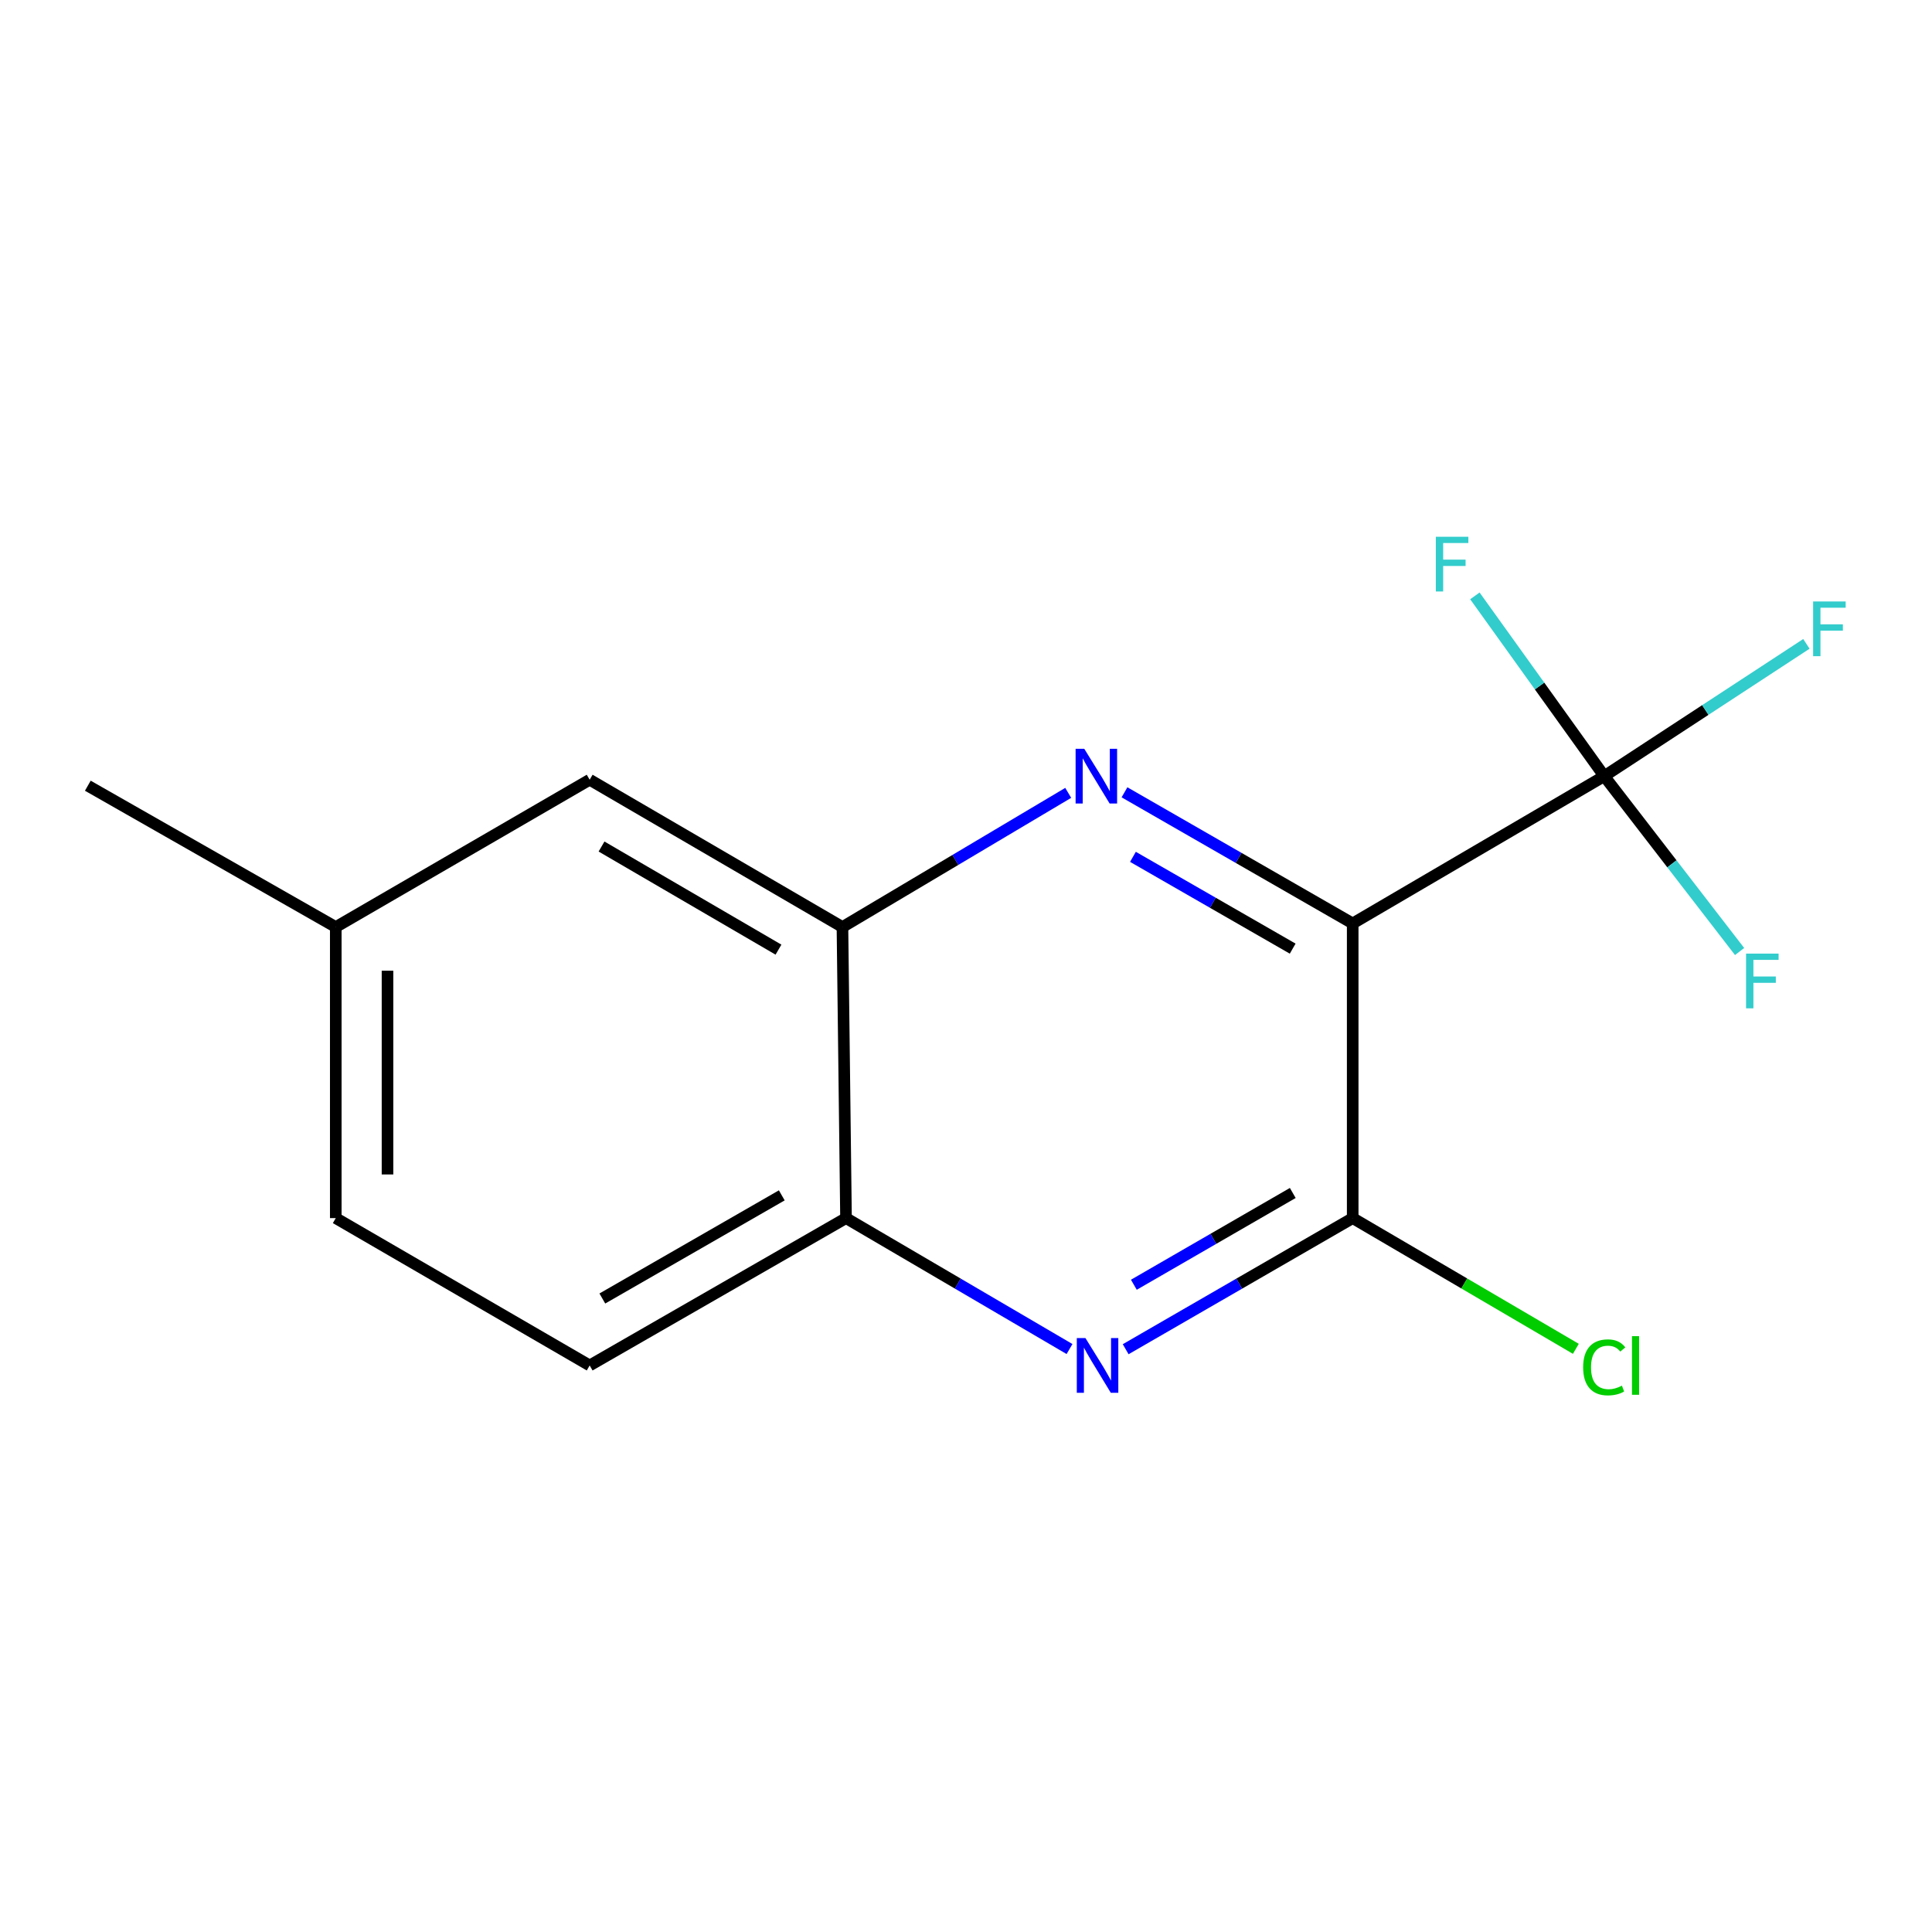 <?xml version='1.0' encoding='iso-8859-1'?>
<svg version='1.1' baseProfile='full'
              xmlns='http://www.w3.org/2000/svg'
                      xmlns:rdkit='http://www.rdkit.org/xml'
                      xmlns:xlink='http://www.w3.org/1999/xlink'
                  xml:space='preserve'
width='1000px' height='1000px' viewBox='0 0 1000 1000'>
<!-- END OF HEADER -->
<rect style='opacity:1.0;fill:#FFFFFF;stroke:none' width='1000' height='1000' x='0' y='0'> </rect>
<path class='bond-0' d='M 700.152,477.978 L 641.094,444.038' style='fill:none;fill-rule:evenodd;stroke:#000000;stroke-width:6px;stroke-linecap:butt;stroke-linejoin:miter;stroke-opacity:1' />
<path class='bond-0' d='M 641.094,444.038 L 582.035,410.098' style='fill:none;fill-rule:evenodd;stroke:#0000FF;stroke-width:6px;stroke-linecap:butt;stroke-linejoin:miter;stroke-opacity:1' />
<path class='bond-0' d='M 669.091,491.016 L 627.75,467.258' style='fill:none;fill-rule:evenodd;stroke:#000000;stroke-width:6px;stroke-linecap:butt;stroke-linejoin:miter;stroke-opacity:1' />
<path class='bond-0' d='M 627.75,467.258 L 586.409,443.5' style='fill:none;fill-rule:evenodd;stroke:#0000FF;stroke-width:6px;stroke-linecap:butt;stroke-linejoin:miter;stroke-opacity:1' />
<path class='bond-1' d='M 700.152,477.978 L 700.152,630.494' style='fill:none;fill-rule:evenodd;stroke:#000000;stroke-width:6px;stroke-linecap:butt;stroke-linejoin:miter;stroke-opacity:1' />
<path class='bond-2' d='M 700.152,477.978 L 830.351,401.728' style='fill:none;fill-rule:evenodd;stroke:#000000;stroke-width:6px;stroke-linecap:butt;stroke-linejoin:miter;stroke-opacity:1' />
<path class='bond-4' d='M 552.907,410.383 L 494.479,445.11' style='fill:none;fill-rule:evenodd;stroke:#0000FF;stroke-width:6px;stroke-linecap:butt;stroke-linejoin:miter;stroke-opacity:1' />
<path class='bond-4' d='M 494.479,445.11 L 436.05,479.838' style='fill:none;fill-rule:evenodd;stroke:#000000;stroke-width:6px;stroke-linecap:butt;stroke-linejoin:miter;stroke-opacity:1' />
<path class='bond-3' d='M 700.152,630.494 L 641.399,664.424' style='fill:none;fill-rule:evenodd;stroke:#000000;stroke-width:6px;stroke-linecap:butt;stroke-linejoin:miter;stroke-opacity:1' />
<path class='bond-3' d='M 641.399,664.424 L 582.646,698.355' style='fill:none;fill-rule:evenodd;stroke:#0000FF;stroke-width:6px;stroke-linecap:butt;stroke-linejoin:miter;stroke-opacity:1' />
<path class='bond-3' d='M 669.133,617.482 L 628.006,641.233' style='fill:none;fill-rule:evenodd;stroke:#000000;stroke-width:6px;stroke-linecap:butt;stroke-linejoin:miter;stroke-opacity:1' />
<path class='bond-3' d='M 628.006,641.233 L 586.879,664.985' style='fill:none;fill-rule:evenodd;stroke:#0000FF;stroke-width:6px;stroke-linecap:butt;stroke-linejoin:miter;stroke-opacity:1' />
<path class='bond-10' d='M 700.152,630.494 L 757.906,664.323' style='fill:none;fill-rule:evenodd;stroke:#000000;stroke-width:6px;stroke-linecap:butt;stroke-linejoin:miter;stroke-opacity:1' />
<path class='bond-10' d='M 757.906,664.323 L 815.659,698.153' style='fill:none;fill-rule:evenodd;stroke:#00CC00;stroke-width:6px;stroke-linecap:butt;stroke-linejoin:miter;stroke-opacity:1' />
<path class='bond-7' d='M 830.351,401.728 L 865.382,447.115' style='fill:none;fill-rule:evenodd;stroke:#000000;stroke-width:6px;stroke-linecap:butt;stroke-linejoin:miter;stroke-opacity:1' />
<path class='bond-7' d='M 865.382,447.115 L 900.413,492.502' style='fill:none;fill-rule:evenodd;stroke:#33CCCC;stroke-width:6px;stroke-linecap:butt;stroke-linejoin:miter;stroke-opacity:1' />
<path class='bond-8' d='M 830.351,401.728 L 882.67,367.496' style='fill:none;fill-rule:evenodd;stroke:#000000;stroke-width:6px;stroke-linecap:butt;stroke-linejoin:miter;stroke-opacity:1' />
<path class='bond-8' d='M 882.67,367.496 L 934.99,333.264' style='fill:none;fill-rule:evenodd;stroke:#33CCCC;stroke-width:6px;stroke-linecap:butt;stroke-linejoin:miter;stroke-opacity:1' />
<path class='bond-9' d='M 830.351,401.728 L 796.874,355.077' style='fill:none;fill-rule:evenodd;stroke:#000000;stroke-width:6px;stroke-linecap:butt;stroke-linejoin:miter;stroke-opacity:1' />
<path class='bond-9' d='M 796.874,355.077 L 763.398,308.426' style='fill:none;fill-rule:evenodd;stroke:#33CCCC;stroke-width:6px;stroke-linecap:butt;stroke-linejoin:miter;stroke-opacity:1' />
<path class='bond-5' d='M 553.582,698.258 L 495.738,664.376' style='fill:none;fill-rule:evenodd;stroke:#0000FF;stroke-width:6px;stroke-linecap:butt;stroke-linejoin:miter;stroke-opacity:1' />
<path class='bond-5' d='M 495.738,664.376 L 437.895,630.494' style='fill:none;fill-rule:evenodd;stroke:#000000;stroke-width:6px;stroke-linecap:butt;stroke-linejoin:miter;stroke-opacity:1' />
<path class='bond-6' d='M 436.05,479.838 L 305.212,403.587' style='fill:none;fill-rule:evenodd;stroke:#000000;stroke-width:6px;stroke-linecap:butt;stroke-linejoin:miter;stroke-opacity:1' />
<path class='bond-6' d='M 402.94,491.538 L 311.353,438.163' style='fill:none;fill-rule:evenodd;stroke:#000000;stroke-width:6px;stroke-linecap:butt;stroke-linejoin:miter;stroke-opacity:1' />
<path class='bond-15' d='M 436.05,479.838 L 437.895,630.494' style='fill:none;fill-rule:evenodd;stroke:#000000;stroke-width:6px;stroke-linecap:butt;stroke-linejoin:miter;stroke-opacity:1' />
<path class='bond-11' d='M 437.895,630.494 L 305.212,706.759' style='fill:none;fill-rule:evenodd;stroke:#000000;stroke-width:6px;stroke-linecap:butt;stroke-linejoin:miter;stroke-opacity:1' />
<path class='bond-11' d='M 404.647,618.715 L 311.769,672.101' style='fill:none;fill-rule:evenodd;stroke:#000000;stroke-width:6px;stroke-linecap:butt;stroke-linejoin:miter;stroke-opacity:1' />
<path class='bond-12' d='M 305.212,403.587 L 173.793,479.838' style='fill:none;fill-rule:evenodd;stroke:#000000;stroke-width:6px;stroke-linecap:butt;stroke-linejoin:miter;stroke-opacity:1' />
<path class='bond-13' d='M 305.212,706.759 L 173.793,630.494' style='fill:none;fill-rule:evenodd;stroke:#000000;stroke-width:6px;stroke-linecap:butt;stroke-linejoin:miter;stroke-opacity:1' />
<path class='bond-14' d='M 173.793,479.838 L 45.455,406.682' style='fill:none;fill-rule:evenodd;stroke:#000000;stroke-width:6px;stroke-linecap:butt;stroke-linejoin:miter;stroke-opacity:1' />
<path class='bond-16' d='M 173.793,479.838 L 173.793,630.494' style='fill:none;fill-rule:evenodd;stroke:#000000;stroke-width:6px;stroke-linecap:butt;stroke-linejoin:miter;stroke-opacity:1' />
<path class='bond-16' d='M 200.574,502.436 L 200.574,607.895' style='fill:none;fill-rule:evenodd;stroke:#000000;stroke-width:6px;stroke-linecap:butt;stroke-linejoin:miter;stroke-opacity:1' />
<path  class='atom-1' d='M 561.209 387.568
L 570.489 402.568
Q 571.409 404.048, 572.889 406.728
Q 574.369 409.408, 574.449 409.568
L 574.449 387.568
L 578.209 387.568
L 578.209 415.888
L 574.329 415.888
L 564.369 399.488
Q 563.209 397.568, 561.969 395.368
Q 560.769 393.168, 560.409 392.488
L 560.409 415.888
L 556.729 415.888
L 556.729 387.568
L 561.209 387.568
' fill='#0000FF'/>
<path  class='atom-4' d='M 561.834 692.599
L 571.114 707.599
Q 572.034 709.079, 573.514 711.759
Q 574.994 714.439, 575.074 714.599
L 575.074 692.599
L 578.834 692.599
L 578.834 720.919
L 574.954 720.919
L 564.994 704.519
Q 563.834 702.599, 562.594 700.399
Q 561.394 698.199, 561.034 697.519
L 561.034 720.919
L 557.354 720.919
L 557.354 692.599
L 561.834 692.599
' fill='#0000FF'/>
<path  class='atom-8' d='M 903.761 493.589
L 920.601 493.589
L 920.601 496.829
L 907.561 496.829
L 907.561 505.429
L 919.161 505.429
L 919.161 508.709
L 907.561 508.709
L 907.561 521.909
L 903.761 521.909
L 903.761 493.589
' fill='#33CCCC'/>
<path  class='atom-9' d='M 938.471 311.317
L 955.311 311.317
L 955.311 314.557
L 942.271 314.557
L 942.271 323.157
L 953.871 323.157
L 953.871 326.437
L 942.271 326.437
L 942.271 339.637
L 938.471 339.637
L 938.471 311.317
' fill='#33CCCC'/>
<path  class='atom-10' d='M 743.181 277.826
L 760.021 277.826
L 760.021 281.066
L 746.981 281.066
L 746.981 289.666
L 758.581 289.666
L 758.581 292.946
L 746.981 292.946
L 746.981 306.146
L 743.181 306.146
L 743.181 277.826
' fill='#33CCCC'/>
<path  class='atom-11' d='M 819.431 707.739
Q 819.431 700.699, 822.711 697.019
Q 826.031 693.299, 832.311 693.299
Q 838.151 693.299, 841.271 697.419
L 838.631 699.579
Q 836.351 696.579, 832.311 696.579
Q 828.031 696.579, 825.751 699.459
Q 823.511 702.299, 823.511 707.739
Q 823.511 713.339, 825.831 716.219
Q 828.191 719.099, 832.751 719.099
Q 835.871 719.099, 839.511 717.219
L 840.631 720.219
Q 839.151 721.179, 836.911 721.739
Q 834.671 722.299, 832.191 722.299
Q 826.031 722.299, 822.711 718.539
Q 819.431 714.779, 819.431 707.739
' fill='#00CC00'/>
<path  class='atom-11' d='M 844.711 691.579
L 848.391 691.579
L 848.391 721.939
L 844.711 721.939
L 844.711 691.579
' fill='#00CC00'/>
</svg>
